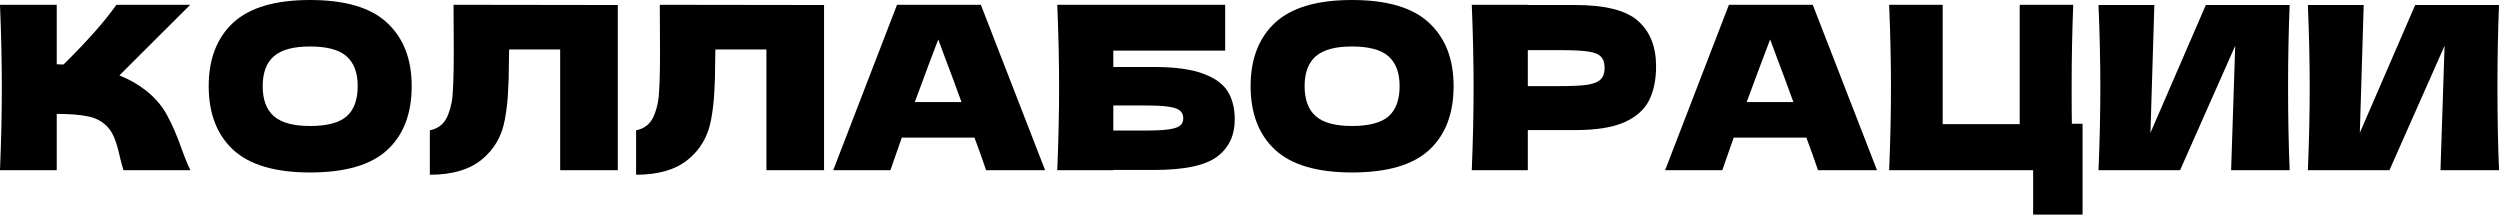 <?xml version="1.0" encoding="UTF-8"?> <svg xmlns="http://www.w3.org/2000/svg" width="688" height="60" viewBox="0 0 688 60" fill="none"><path d="M650.49 1.379L649.424 36.553L664.66 1.379H687.733C687.44 8.443 687.294 16.009 687.294 24.076C687.294 32.185 687.44 39.771 687.733 46.835H671.619L672.748 12.602L657.575 46.835H635.129C635.463 38.726 635.631 31.14 635.631 24.076C635.631 17.054 635.463 9.488 635.129 1.379H650.49Z" fill="black"></path><path d="M592.873 1.379L591.807 36.553L607.043 1.379H630.116C629.823 8.443 629.677 16.009 629.677 24.076C629.677 32.185 629.823 39.771 630.116 46.835H614.002L615.131 12.602L599.958 46.835H577.512C577.846 38.726 578.013 31.14 578.013 24.076C578.013 17.054 577.846 9.488 577.512 1.379H592.873Z" fill="black"></path><path d="M573.126 34.045V59.062H559.52V46.836H519.895C520.229 38.727 520.396 31.14 520.396 24.076C520.396 17.012 520.229 9.425 519.895 1.316H534.629V34.17H555.821V1.316H570.555C570.262 8.464 570.116 16.092 570.116 24.201C570.116 28.59 570.137 31.872 570.179 34.045H573.126Z" fill="black"></path><path d="M500.313 46.836C499.519 44.453 498.453 41.464 497.115 37.87H477.114L473.98 46.836H458.242L475.798 1.316H498.871L516.552 46.836H500.313ZM493.541 28.089C491.953 23.7 490.323 19.311 488.651 14.922L487.146 10.847C485.683 14.65 483.531 20.398 480.688 28.089H493.541Z" fill="black"></path><path d="M433.496 1.379C441.814 1.379 447.604 2.863 450.864 5.831C454.124 8.757 455.754 12.895 455.754 18.245C455.754 21.923 455.107 25.058 453.811 27.65C452.515 30.2 450.237 32.206 446.977 33.669C443.716 35.09 439.223 35.801 433.496 35.801H420.455V46.836H405.031C405.366 38.727 405.533 31.14 405.533 24.076C405.533 17.012 405.366 9.425 405.031 1.316H420.455V1.379H433.496ZM429.107 23.7C432.577 23.7 435.168 23.574 436.882 23.324C438.638 23.031 439.85 22.529 440.519 21.819C441.229 21.108 441.585 20.063 441.585 18.684C441.585 17.305 441.25 16.28 440.581 15.612C439.954 14.901 438.763 14.42 437.008 14.17C435.294 13.919 432.66 13.793 429.107 13.793H420.455V23.7H429.107Z" fill="black"></path><path d="M372.069 47.463C362.497 47.463 355.454 45.394 350.939 41.256C346.425 37.076 344.168 31.224 344.168 23.7C344.168 16.26 346.404 10.45 350.877 6.27C355.391 2.09 362.455 0 372.069 0C381.724 0 388.788 2.09 393.261 6.27C397.775 10.45 400.032 16.26 400.032 23.7C400.032 31.266 397.796 37.118 393.324 41.256C388.851 45.394 381.766 47.463 372.069 47.463ZM372.069 34.672C376.709 34.672 380.052 33.794 382.101 32.039C384.149 30.242 385.173 27.462 385.173 23.7C385.173 20.022 384.149 17.284 382.101 15.487C380.052 13.689 376.709 12.79 372.069 12.79C367.471 12.79 364.148 13.689 362.1 15.487C360.052 17.284 359.028 20.022 359.028 23.7C359.028 27.42 360.052 30.179 362.1 31.976C364.148 33.774 367.471 34.672 372.069 34.672Z" fill="black"></path><path d="M317.545 18.433C323.272 18.433 327.765 19.039 331.025 20.251C334.286 21.422 336.564 23.052 337.859 25.142C339.155 27.232 339.803 29.802 339.803 32.854C339.803 37.285 338.173 40.712 334.913 43.136C331.652 45.561 325.863 46.773 317.545 46.773H306.385V46.836H290.961C291.295 38.727 291.463 31.14 291.463 24.076C291.463 17.012 291.295 9.425 290.961 1.316H337.17V13.919H306.385V18.433H317.545ZM315.037 35.926C317.921 35.926 320.095 35.822 321.558 35.612C323.063 35.404 324.108 35.069 324.693 34.609C325.32 34.15 325.633 33.46 325.633 32.54C325.633 31.621 325.32 30.91 324.693 30.409C324.066 29.907 323 29.552 321.495 29.343C319.99 29.134 317.838 29.029 315.037 29.029H306.385V35.926H315.037Z" fill="black"></path><path d="M271.375 46.836C270.581 44.453 269.515 41.464 268.178 37.87H248.177L245.042 46.836H229.305L246.86 1.316H269.933L287.614 46.836H271.375ZM264.604 28.089C263.016 23.7 261.385 19.311 259.714 14.922L258.209 10.847C256.746 14.65 254.593 20.398 251.751 28.089H264.604Z" fill="black"></path><path d="M226.781 46.836H210.918V13.605H196.874L196.811 17.242C196.811 20.419 196.727 23.219 196.56 25.643C196.435 28.026 196.142 30.471 195.683 32.979C194.847 37.535 192.715 41.193 189.287 43.951C185.902 46.71 181.157 48.09 175.055 48.09V35.863C176.685 35.529 177.96 34.797 178.879 33.669C179.841 32.498 180.572 30.638 181.074 28.089C181.45 26.041 181.638 21.38 181.638 14.107L181.575 1.316L226.781 1.379V46.836Z" fill="black"></path><path d="M170.019 46.836H154.157V13.605H140.112L140.049 17.242C140.049 20.419 139.966 23.219 139.799 25.643C139.673 28.026 139.381 30.471 138.921 32.979C138.085 37.535 135.953 41.193 132.526 43.951C129.14 46.71 124.396 48.09 118.293 48.09V35.863C119.923 35.529 121.198 34.797 122.118 33.669C123.079 32.498 123.81 30.638 124.312 28.089C124.688 26.041 124.876 21.38 124.876 14.107L124.814 1.316L170.019 1.379V46.836Z" fill="black"></path><path d="M85.335 47.463C75.763 47.463 68.719 45.394 64.205 41.256C59.691 37.076 57.434 31.224 57.434 23.7C57.434 16.26 59.67 10.45 64.142 6.27C68.657 2.09 75.721 0 85.335 0C94.99 0 102.054 2.09 106.527 6.27C111.041 10.45 113.298 16.26 113.298 23.7C113.298 31.266 111.062 37.118 106.589 41.256C102.117 45.394 95.032 47.463 85.335 47.463ZM85.335 34.672C89.974 34.672 93.318 33.794 95.366 32.039C97.414 30.242 98.439 27.462 98.439 23.7C98.439 20.022 97.414 17.284 95.366 15.487C93.318 13.689 89.974 12.79 85.335 12.79C80.737 12.79 77.413 13.689 75.365 15.487C73.317 17.284 72.293 20.022 72.293 23.7C72.293 27.42 73.317 30.179 75.365 31.976C77.413 33.774 80.737 34.672 85.335 34.672Z" fill="black"></path><path d="M40.378 25.079C42.844 27.085 44.725 29.322 46.021 31.788C47.358 34.212 48.654 37.201 49.908 40.754C50.953 43.638 51.789 45.665 52.416 46.836H33.983C33.732 46.125 33.397 44.892 32.98 43.136C32.562 41.214 32.102 39.604 31.6 38.309C31.14 37.013 30.471 35.884 29.594 34.923C28.173 33.418 26.396 32.457 24.264 32.039C22.174 31.579 19.29 31.349 15.612 31.349V46.836H0C0.334 38.727 0.502 31.14 0.502 24.076C0.502 17.012 0.334 9.425 0 1.316H15.612V17.681C16.03 17.723 16.657 17.743 17.493 17.743C24.014 11.306 28.862 5.831 32.039 1.316H52.353L32.854 20.753C35.613 21.84 38.121 23.282 40.378 25.079Z" fill="black"></path></svg> 